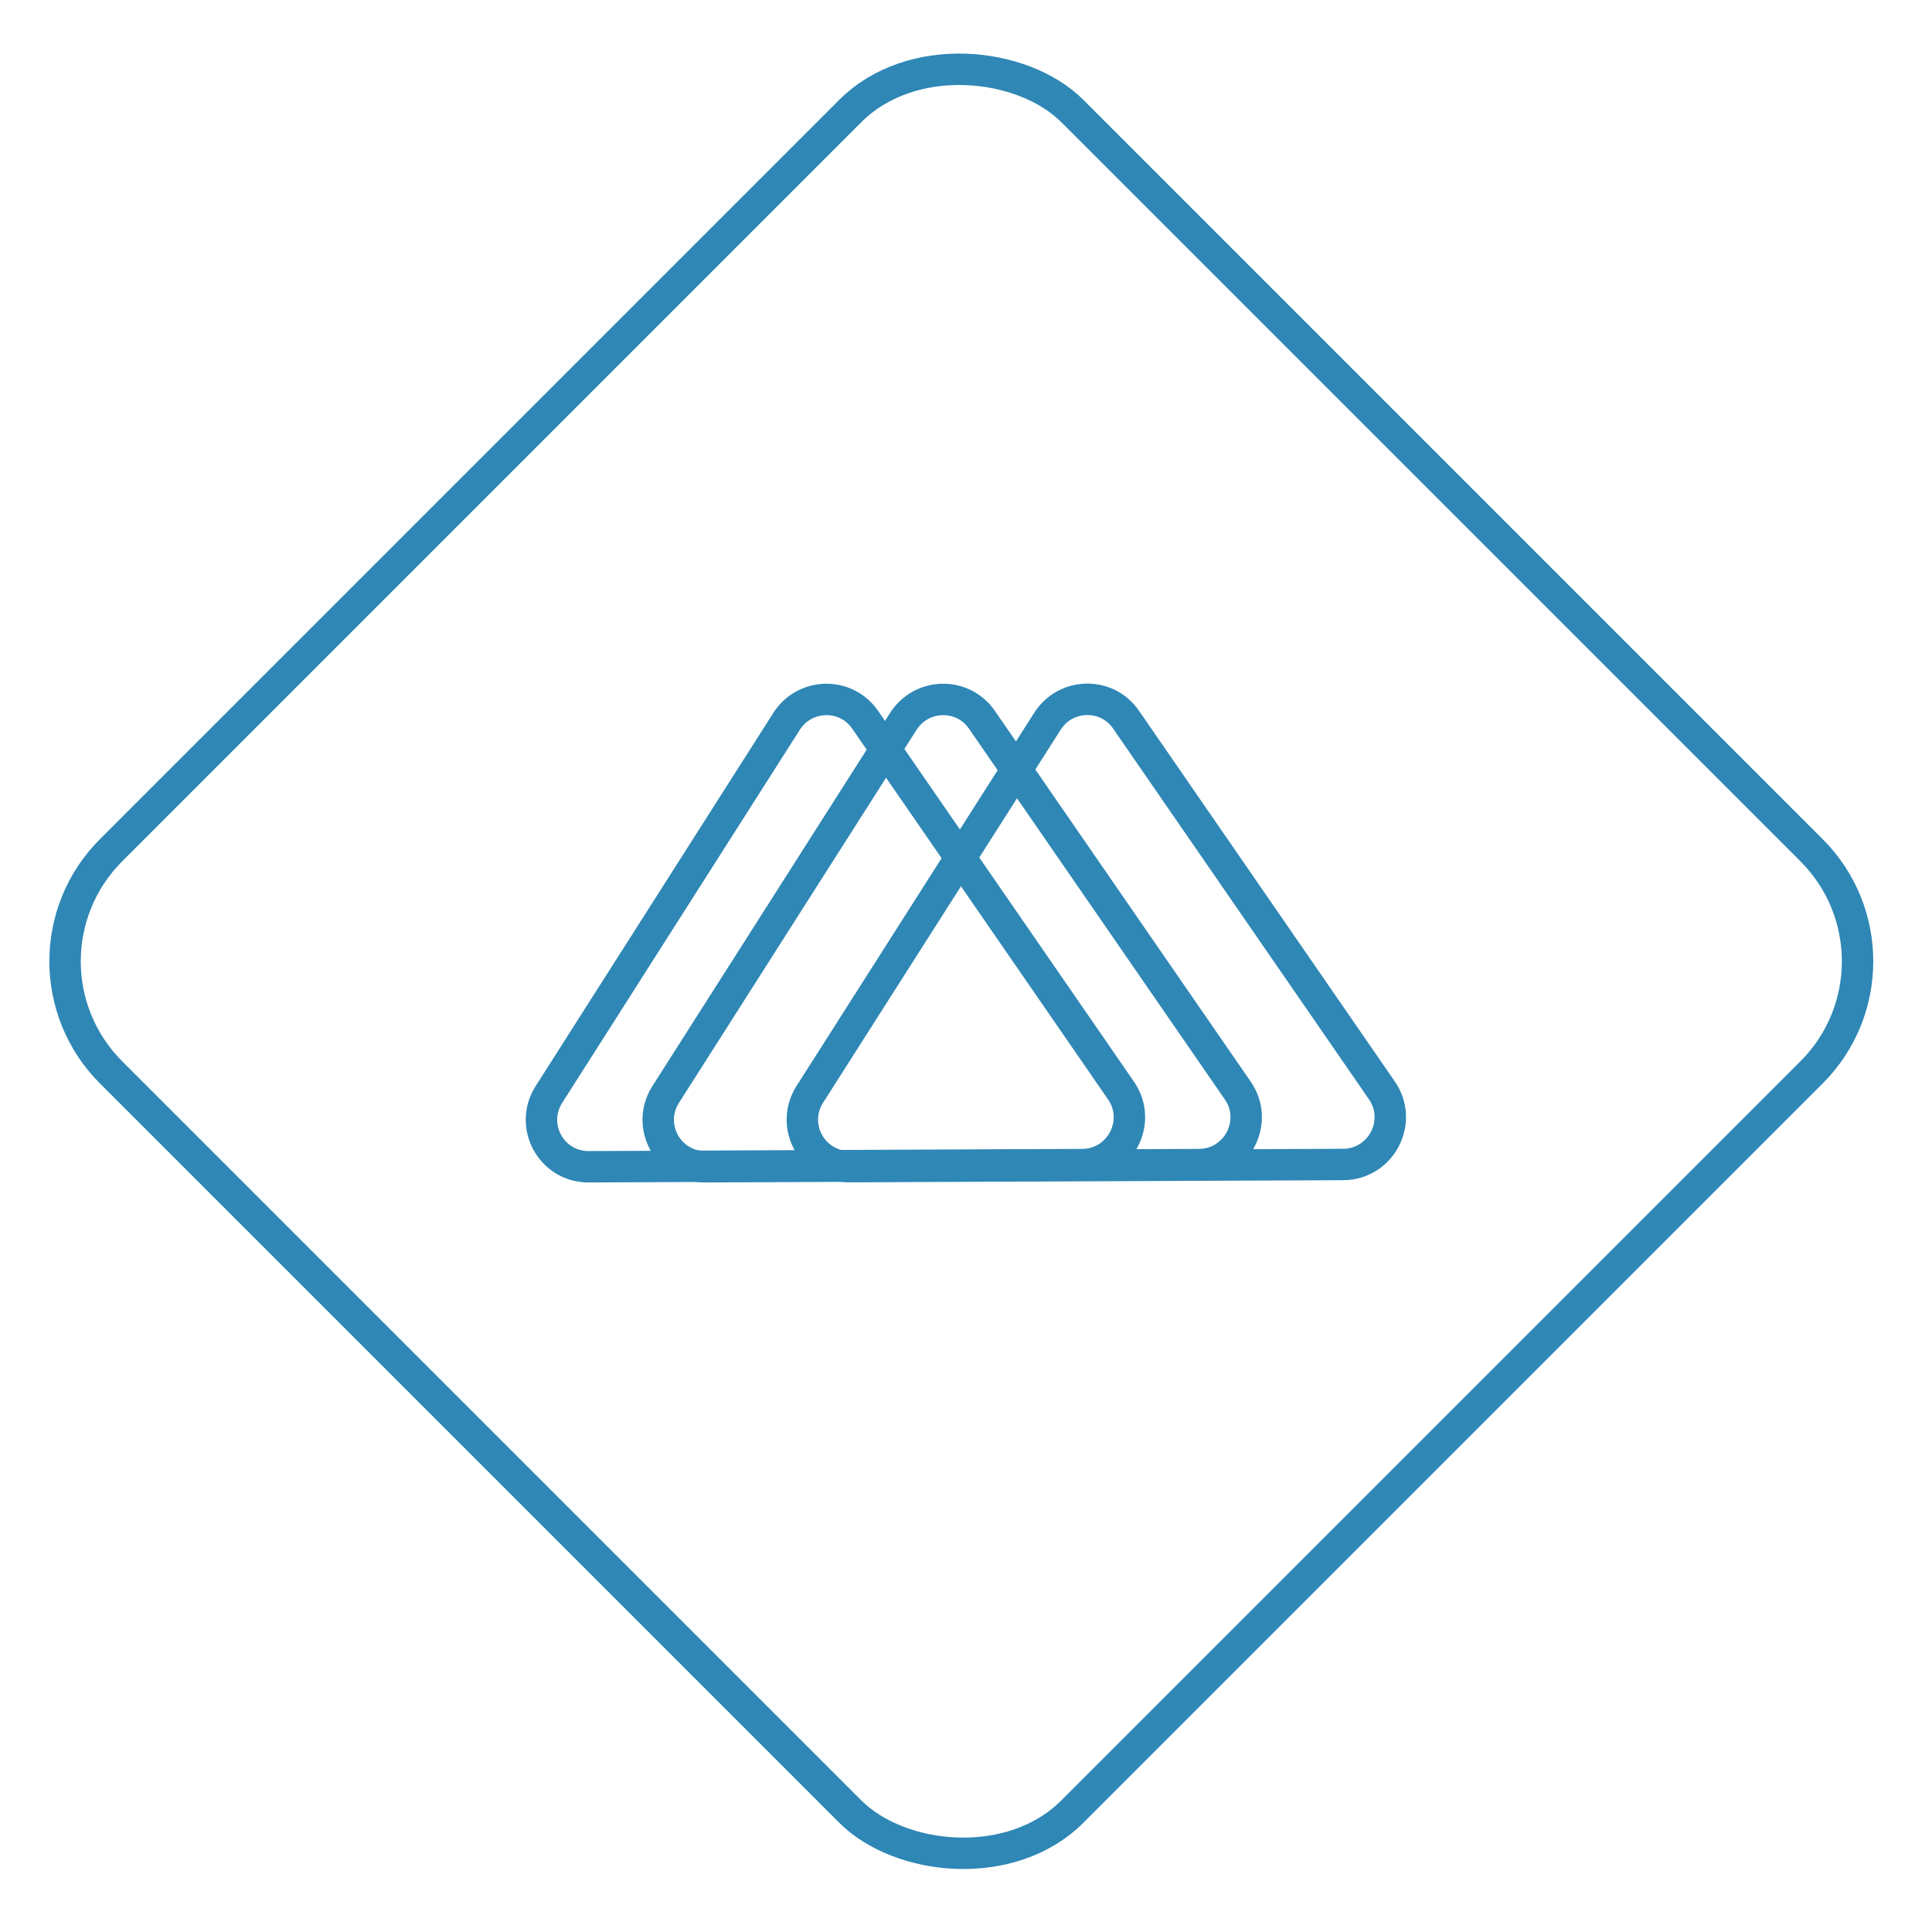 <?xml version="1.0" encoding="utf-8"?>
<svg xmlns="http://www.w3.org/2000/svg" width="123" height="123" viewBox="0 0 123 123" fill="none">
<rect y="61.201" width="86.552" height="86.552" rx="10" transform="rotate(-45 0 61.201)" stroke="#2F87B5" stroke-width="2"/>
<path d="M37.476 74.281L68.9 74.144C71.316 74.134 72.741 71.418 71.371 69.433L55.076 45.819C53.859 44.055 51.232 44.111 50.076 45.926L34.948 69.677C33.672 71.68 35.106 74.291 37.476 74.281Z" stroke="#2F87B5" stroke-width="2"/>
<path d="M44.91 74.281L76.333 74.144C78.749 74.134 80.174 71.418 78.805 69.433L62.51 45.819C61.292 44.055 58.666 44.111 57.51 45.926L42.381 69.677C41.106 71.68 42.54 74.291 44.91 74.281Z" stroke="#2F87B5" stroke-width="2"/>
<path d="M54.085 74.273L85.509 74.137C87.925 74.126 89.35 71.41 87.981 69.425L71.685 45.811C70.468 44.047 67.841 44.103 66.686 45.918L51.557 69.669C50.282 71.672 51.716 74.283 54.085 74.273Z" stroke="#2F87B5" stroke-width="2"/>
</svg>